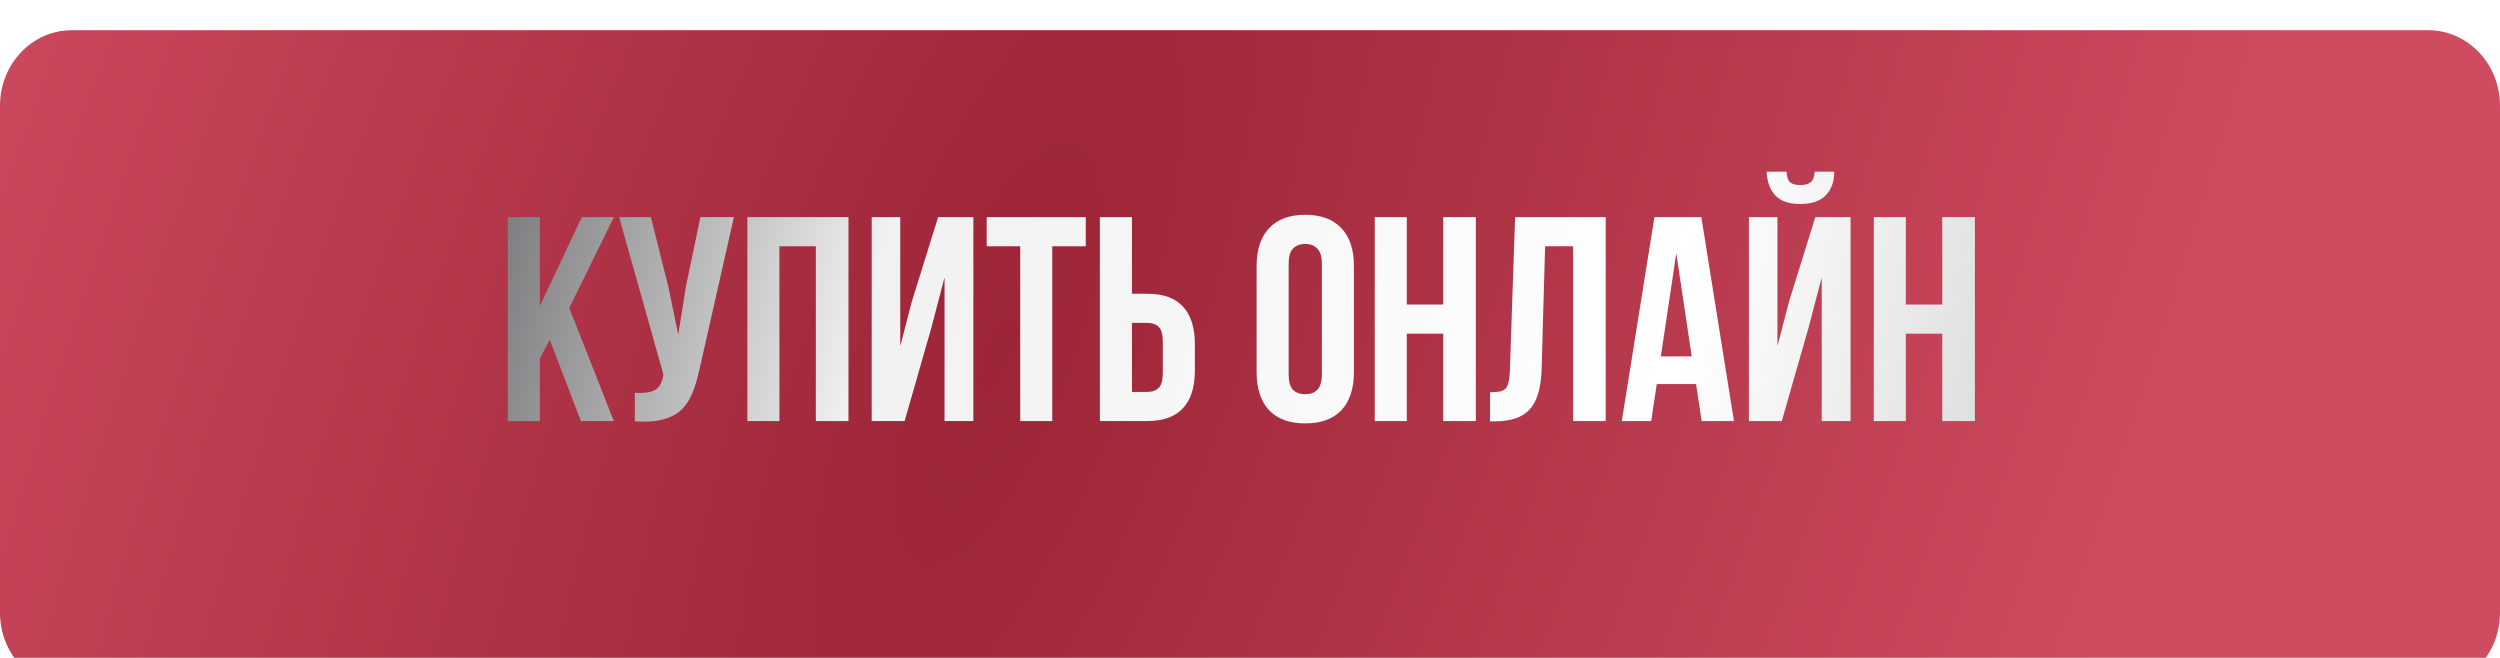 <?xml version="1.0" encoding="UTF-8"?> <svg xmlns="http://www.w3.org/2000/svg" width="380" height="100" viewBox="0 0 380 100" fill="none"> <g clip-path="url(#clip0_82_189)"> <g filter="url(#filter0_i_82_189)"> <path d="M0 11.475C0 5.132 4.885 0 10.911 0H369.088C375.115 0 380 5.132 380 11.475C380 22.124 380 38.083 380 50.023C380 61.957 380 77.889 380 88.525C380 94.868 375.115 100 369.088 100H10.911C4.885 100 0 94.868 0 88.525C0 77.889 0 61.957 0 50.023C0 38.083 0 22.124 0 11.475Z" fill="url(#paint0_radial_82_189)"></path> </g> <path d="M83.561 51.644L82.055 54.479V64H77.184V33H82.055V46.507L88.433 33H93.304L86.528 46.817L93.304 64H88.3L83.561 51.644ZM106.327 56.117C106.032 57.505 105.663 58.73 105.22 59.793C104.806 60.826 104.231 61.682 103.493 62.361C102.784 63.011 101.854 63.483 100.703 63.779C99.581 64.074 98.178 64.162 96.495 64.044V59.704C97.735 59.793 98.71 59.675 99.418 59.35C100.127 59.025 100.584 58.302 100.791 57.18L100.835 56.914L94.104 33H98.931L101.588 43.584L103.094 50.847L104.245 43.629L106.46 33H111.553L106.327 56.117ZM118.47 64H113.599V33H128.966V64H124.006V37.429H118.47V64ZM137.502 64H132.498V33H136.838V52.619L138.609 45.799L142.595 33H147.954V64H143.569V42.167L141.577 49.784L137.502 64ZM149.98 33H165.037V37.429H159.944V64H155.073V37.429H149.98V33ZM167.183 64V33H172.054V44.647H174.357C176.807 44.647 178.623 45.297 179.804 46.596C181.015 47.895 181.62 49.799 181.62 52.309V56.339C181.62 58.848 181.015 60.752 179.804 62.051C178.623 63.35 176.807 64 174.357 64H167.183ZM174.357 59.571C175.125 59.571 175.715 59.365 176.128 58.951C176.542 58.538 176.748 57.77 176.748 56.649V51.999C176.748 50.877 176.542 50.109 176.128 49.696C175.715 49.282 175.125 49.076 174.357 49.076H172.054V59.571H174.357ZM195.874 56.87C195.874 57.992 196.096 58.789 196.539 59.261C197.011 59.704 197.631 59.926 198.399 59.926C199.166 59.926 199.771 59.704 200.214 59.261C200.687 58.789 200.923 57.992 200.923 56.87V40.13C200.923 39.008 200.687 38.226 200.214 37.783C199.771 37.31 199.166 37.074 198.399 37.074C197.631 37.074 197.011 37.31 196.539 37.783C196.096 38.226 195.874 39.008 195.874 40.13V56.87ZM191.003 40.44C191.003 37.931 191.638 36.011 192.907 34.683C194.177 33.325 196.007 32.646 198.399 32.646C200.79 32.646 202.621 33.325 203.89 34.683C205.16 36.011 205.794 37.931 205.794 40.44V56.56C205.794 59.069 205.16 61.003 203.89 62.361C202.621 63.69 200.79 64.354 198.399 64.354C196.007 64.354 194.177 63.69 192.907 62.361C191.638 61.003 191.003 59.069 191.003 56.56V40.44ZM213.831 64H208.96V33H213.831V46.286H219.367V33H224.327V64H219.367V50.714H213.831V64ZM226.486 59.616C227.047 59.616 227.505 59.586 227.859 59.527C228.243 59.468 228.553 59.335 228.789 59.129C229.026 58.892 229.188 58.568 229.276 58.154C229.395 57.711 229.468 57.136 229.498 56.427L230.295 33H244.068V64H239.108V37.429H234.856L234.325 56.161C234.236 58.996 233.631 61.018 232.509 62.229C231.417 63.439 229.66 64.044 227.239 64.044H226.486V59.616ZM263.562 64H258.647L257.805 58.376H251.827L250.985 64H246.512L251.472 33H258.602L263.562 64ZM252.447 54.169H257.141L254.794 38.491L252.447 54.169ZM270.835 64H265.831V33H270.171V52.619L271.942 45.799L275.928 33H281.287V64H276.902V42.167L274.909 49.784L270.835 64ZM278.807 26.091C278.807 27.597 278.378 28.793 277.522 29.679C276.666 30.564 275.367 31.007 273.625 31.007C271.913 31.007 270.643 30.564 269.817 29.679C269.019 28.793 268.591 27.597 268.532 26.091H271.544C271.603 26.918 271.795 27.464 272.119 27.73C272.474 27.996 272.976 28.129 273.625 28.129C274.304 28.129 274.821 27.996 275.175 27.73C275.559 27.464 275.78 26.918 275.839 26.091H278.807ZM289.688 64H284.817V33H289.688V46.286H295.224V33H300.184V64H295.224V50.714H289.688V64Z" fill="url(#paint1_linear_82_189)"></path> </g> <defs> <filter id="filter0_i_82_189" x="0" y="0" width="380" height="104.594" filterUnits="userSpaceOnUse" color-interpolation-filters="sRGB"> <feFlood flood-opacity="0" result="BackgroundImageFix"></feFlood> <feBlend mode="normal" in="SourceGraphic" in2="BackgroundImageFix" result="shape"></feBlend> <feColorMatrix in="SourceAlpha" type="matrix" values="0 0 0 0 0 0 0 0 0 0 0 0 0 0 0 0 0 0 127 0" result="hardAlpha"></feColorMatrix> <feOffset dy="4.594"></feOffset> <feGaussianBlur stdDeviation="5.743"></feGaussianBlur> <feComposite in2="hardAlpha" operator="arithmetic" k2="-1" k3="1"></feComposite> <feColorMatrix type="matrix" values="0 0 0 0 1 0 0 0 0 1 0 0 0 0 1 0 0 0 0.25 0"></feColorMatrix> <feBlend mode="normal" in2="shape" result="effect1_innerShadow_82_189"></feBlend> </filter> <radialGradient id="paint0_radial_82_189" cx="0" cy="0" r="1" gradientUnits="userSpaceOnUse" gradientTransform="translate(151.481 50.02) rotate(20.489) scale(172.418 522.311)"> <stop stop-color="#9C2537"></stop> <stop offset="1" stop-color="#CF4B60"></stop> </radialGradient> <linearGradient id="paint1_linear_82_189" x1="57" y1="14.5" x2="402" y2="88" gradientUnits="userSpaceOnUse"> <stop stop-color="#504E51"></stop> <stop offset="0.228" stop-color="#F1F1F1"></stop> <stop offset="0.575" stop-color="white"></stop> <stop offset="1" stop-color="#979799"></stop> </linearGradient> <clipPath id="clip0_82_189"> <rect width="380" height="100" fill="white"></rect> </clipPath> </defs> </svg> 